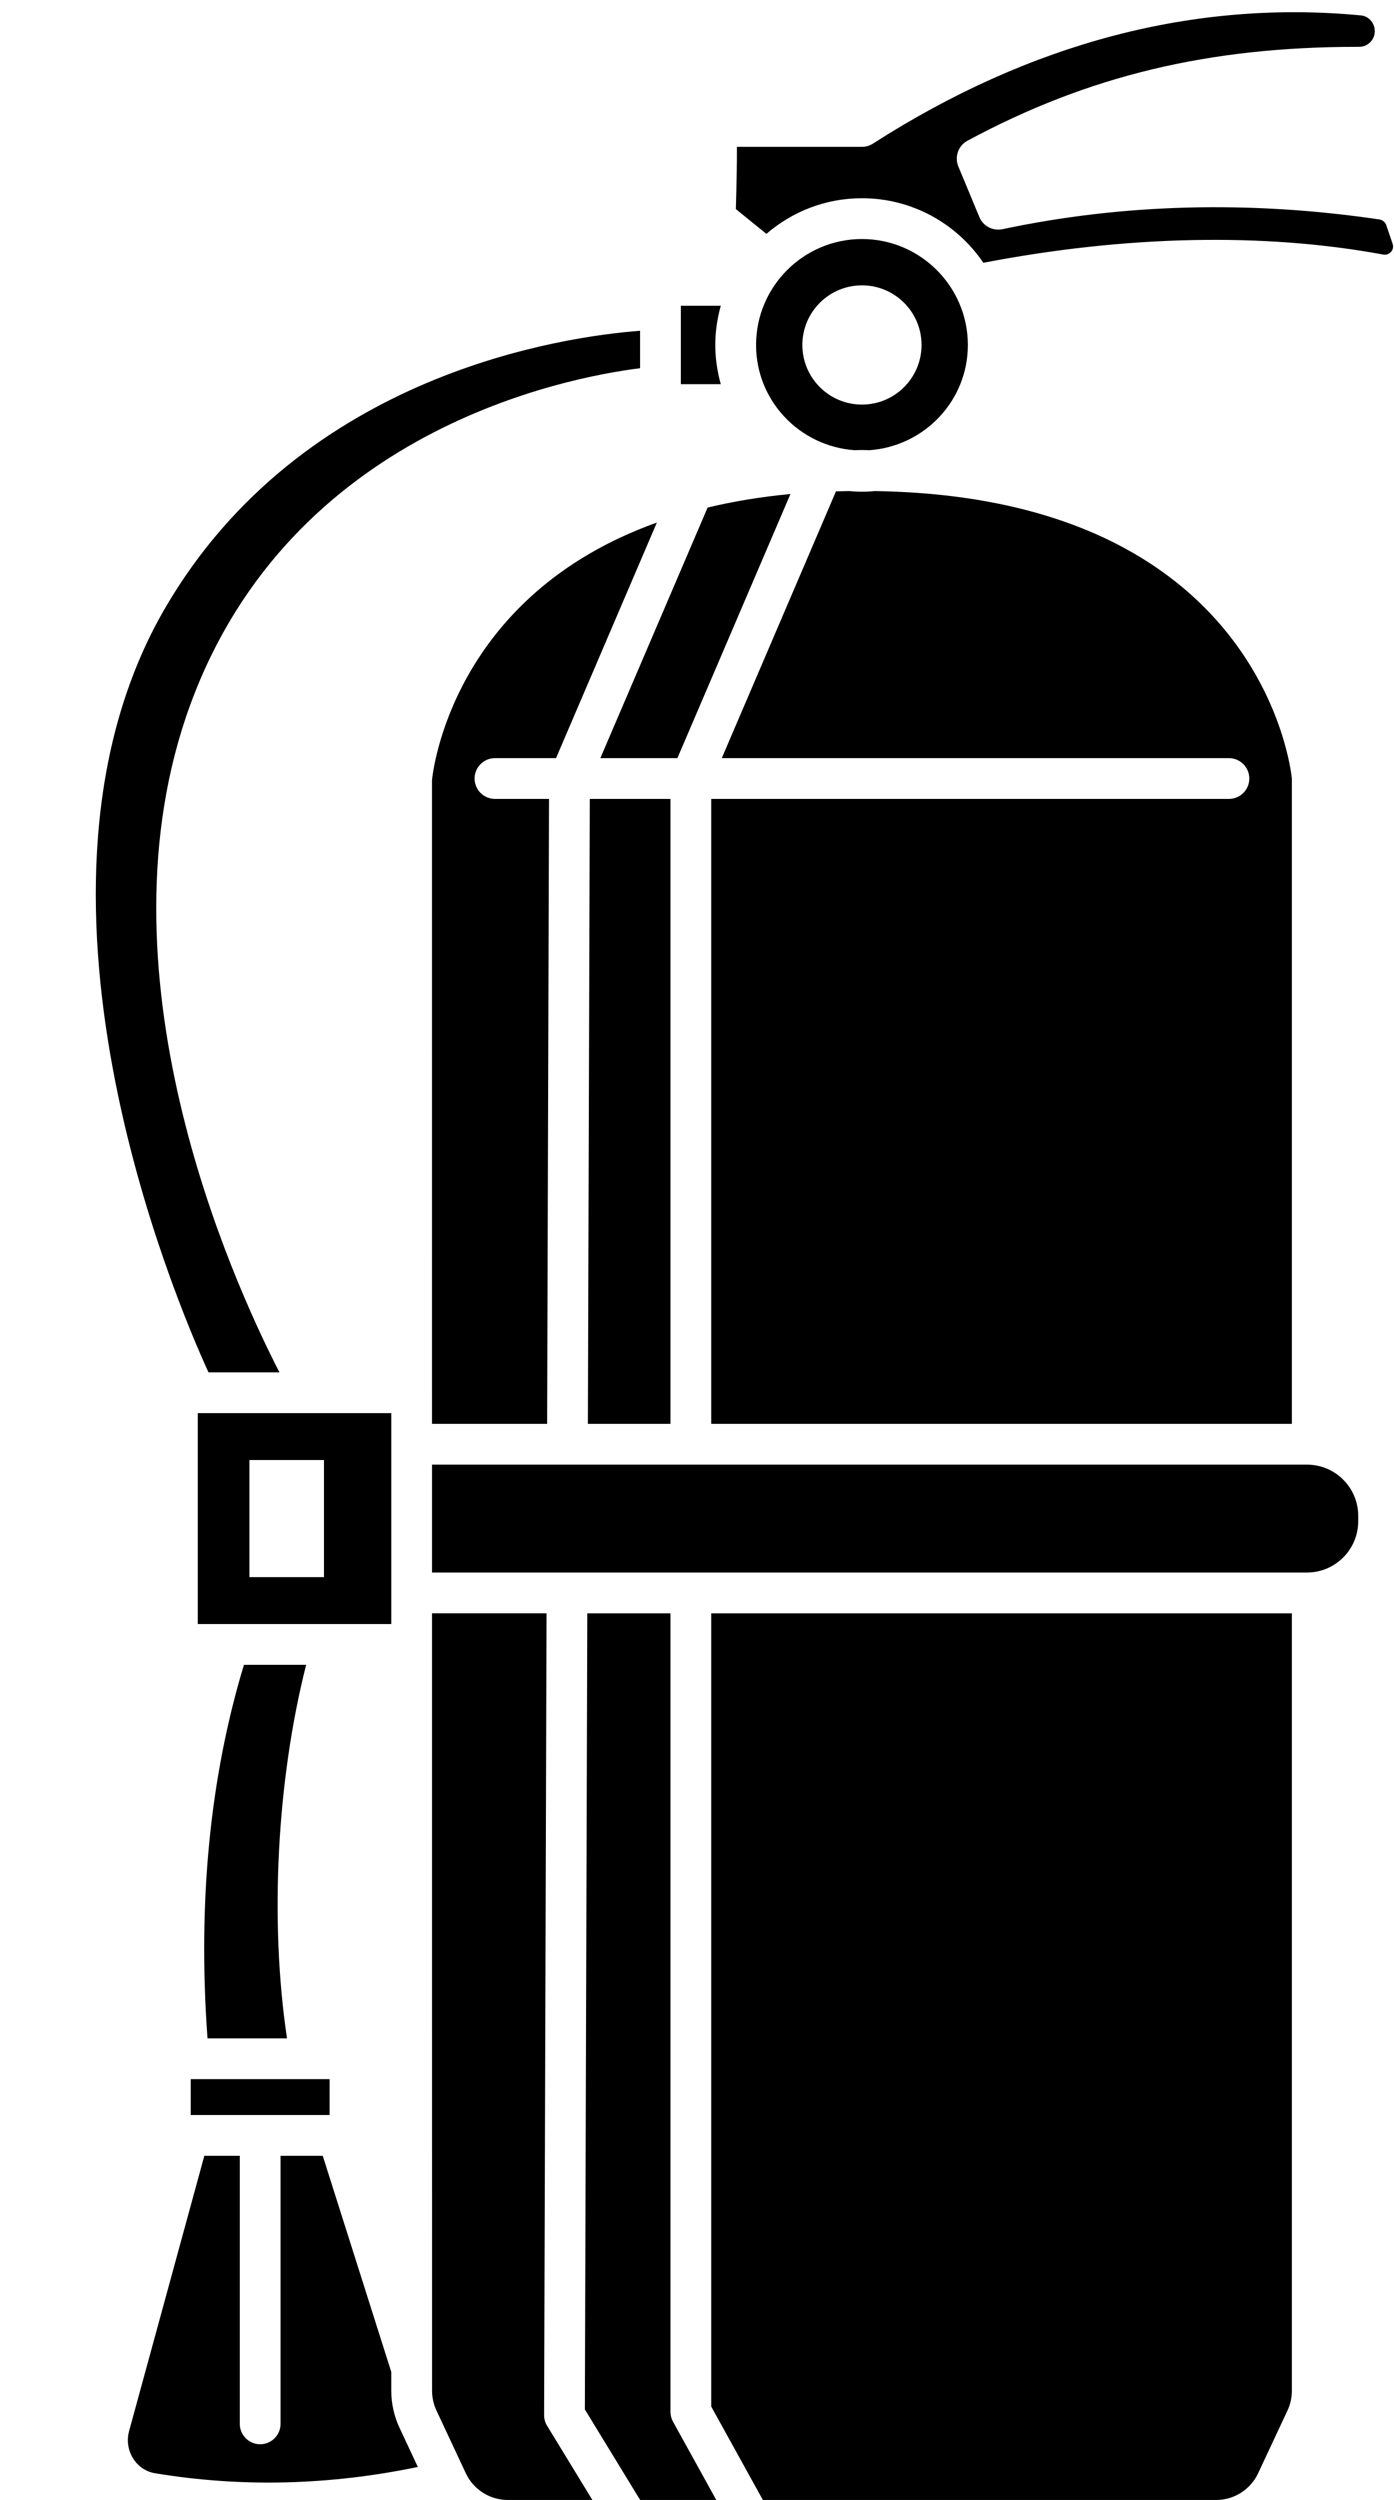 <?xml version="1.0" encoding="UTF-8"?><svg xmlns="http://www.w3.org/2000/svg" xmlns:xlink="http://www.w3.org/1999/xlink" height="122.6" preserveAspectRatio="xMidYMid meet" version="1.0" viewBox="-4.7 -0.6 68.4 122.6" width="68.4" zoomAndPan="magnify"><g id="change1_1"><path d="M30.398,16.317c0-0.667,0.098-1.31,0.269-1.923h-1.96v3.847h1.96C30.496,17.628,30.398,16.984,30.398,16.317z" fill="inherit"/><path d="M37.594,11.122c-2.865,0-5.196,2.331-5.196,5.196c0,2.738,2.135,4.964,4.824,5.159c0.126-0.001,0.245-0.009,0.373-0.009 s0.246,0.008,0.373,0.009c2.688-0.195,4.823-2.421,4.823-5.159C42.79,13.453,40.459,11.122,37.594,11.122z M37.594,19.241 c-1.615,0-2.924-1.309-2.924-2.924c0-1.615,1.309-2.924,2.924-2.924c1.615,0,2.924,1.309,2.924,2.924 C40.517,17.932,39.209,19.241,37.594,19.241z" fill="inherit"/><path d="M4.658 101.361H11.473V103.12H4.658z" fill="inherit"/><path d="M7.27,81.043c-1.674,5.517-2.274,11.67-1.788,18.318h3.901c-0.858-5.73-0.503-12.633,0.939-18.318H7.27z" fill="inherit"/><path d="M34.085,23.627c-1.477,0.138-2.824,0.368-4.064,0.663l-5.263,12.289h3.78L34.085,23.627z" fill="inherit"/><path d="M58.689,37.579c-0.05-0.483-1.534-13.799-20.456-14.097c-0.211,0.019-0.423,0.032-0.638,0.032 c-0.216,0-0.428-0.014-0.638-0.032c-0.215,0.003-0.428,0.007-0.638,0.014l-5.603,13.083H55.6c0.552,0,1,0.448,1,1s-0.448,1-1,1 H30.198v30.647h28.491V37.579z" fill="inherit"/><path d="M63.631,11.355l-0.308-0.908c-0.051-0.15-0.182-0.262-0.333-0.284c-6.354-0.938-12.579-0.778-18.505,0.477 c-0.471,0.096-0.946-0.15-1.13-0.595l-1.031-2.48C42.127,7.09,42.321,6.543,42.773,6.3c5.913-3.182,11.818-4.603,19.137-4.603 c0.027,0,0.057,0.001,0.08,0c0.3,0,0.488-0.162,0.574-0.259s0.225-0.305,0.188-0.604c-0.044-0.36-0.325-0.646-0.668-0.678 c-8.177-0.777-16.232,1.339-23.951,6.287c-0.161,0.104-0.348,0.158-0.54,0.158h-6.135c0.005,0.665-0.012,1.629-0.051,3.054 l1.498,1.214c1.261-1.086,2.897-1.748,4.688-1.748c2.476,0,4.663,1.257,5.958,3.166c6.979-1.341,13.748-1.49,19.613-0.404 c0.202,0.04,0.333-0.068,0.391-0.134C63.612,11.686,63.697,11.548,63.631,11.355z" fill="inherit"/><path d="M24.146 69.226L28.198 69.226 28.198 38.579 24.24 38.579z" fill="inherit"/><path d="M21.998,117.836l0.12-39.32h-5.62l0,1.517c0,0.003,0.002,0.006,0.002,0.009s-0.002,0.006-0.002,0.009l0.002,36.596 c0,0.33,0.074,0.662,0.214,0.961l1.444,3.085c0.372,0.793,1.178,1.306,2.053,1.306h4.156l-2.222-3.638 C22.048,118.203,21.997,118.022,21.998,117.836z" fill="inherit"/><path d="M28.198,117.675V78.517h-4.081l-0.119,39.043l2.712,4.439h3.736l-2.123-3.839 C28.241,118.011,28.198,117.845,28.198,117.675z" fill="inherit"/><path d="M30.198,117.417l2.534,4.582h22.246c0.876,0,1.682-0.513,2.053-1.306l1.444-3.084c0.14-0.299,0.214-0.632,0.214-0.961 v-38.13H30.198V117.417z" fill="inherit"/><path d="M59.432,71.226h-36.29c-0.001,0-0.002,0-0.003,0h-6.641v5.291h6.619c0.001,0,0.002,0,0.002,0c0.001,0,0.002,0,0.003,0 c0.001,0,0.002,0,0.002,0h36.307c1.386,0,2.513-1.127,2.513-2.513v-0.265C61.945,72.353,60.818,71.226,59.432,71.226z" fill="inherit"/><path d="M9.011,66.7c-2.437-4.746-9.143-19.715-4.373-32.743C9.563,20.511,23.021,17.92,26.707,17.457v-1.835 c-3.667,0.276-16.569,2.06-23.291,13.574C-4.659,43.027,3.902,63.147,5.53,66.7H9.011z" fill="inherit"/><path d="M14.499,77.517v-7.291V68.7H5.004v10.343h9.495V77.517z M11.197,76.742H7.539V71h3.658V76.742z" fill="inherit"/><path d="M14.499,116.647v-0.927l-3.363-10.6h-2.07v13.146c0,0.552-0.448,1-1,1s-1-0.448-1-1V105.12H5.326l-3.693,13.505 c-0.125,0.458-0.05,0.951,0.207,1.351c0.247,0.386,0.626,0.639,1.068,0.712c4.229,0.703,8.56,0.592,12.894-0.308l-0.9-1.924 C14.638,117.894,14.499,117.268,14.499,116.647z" fill="inherit"/><path d="M22.239,38.579h-2.652c-0.552,0-1-0.448-1-1s0.448-1,1-1h2.996l4.948-11.553c-10.035,3.59-10.992,12.186-11.035,12.644 l0.001,30.018c0,0.004,0.002,0.008,0.002,0.012s-0.002,0.008-0.002,0.012l0,1.514h5.649L22.239,38.579z" fill="inherit"/></g></svg>